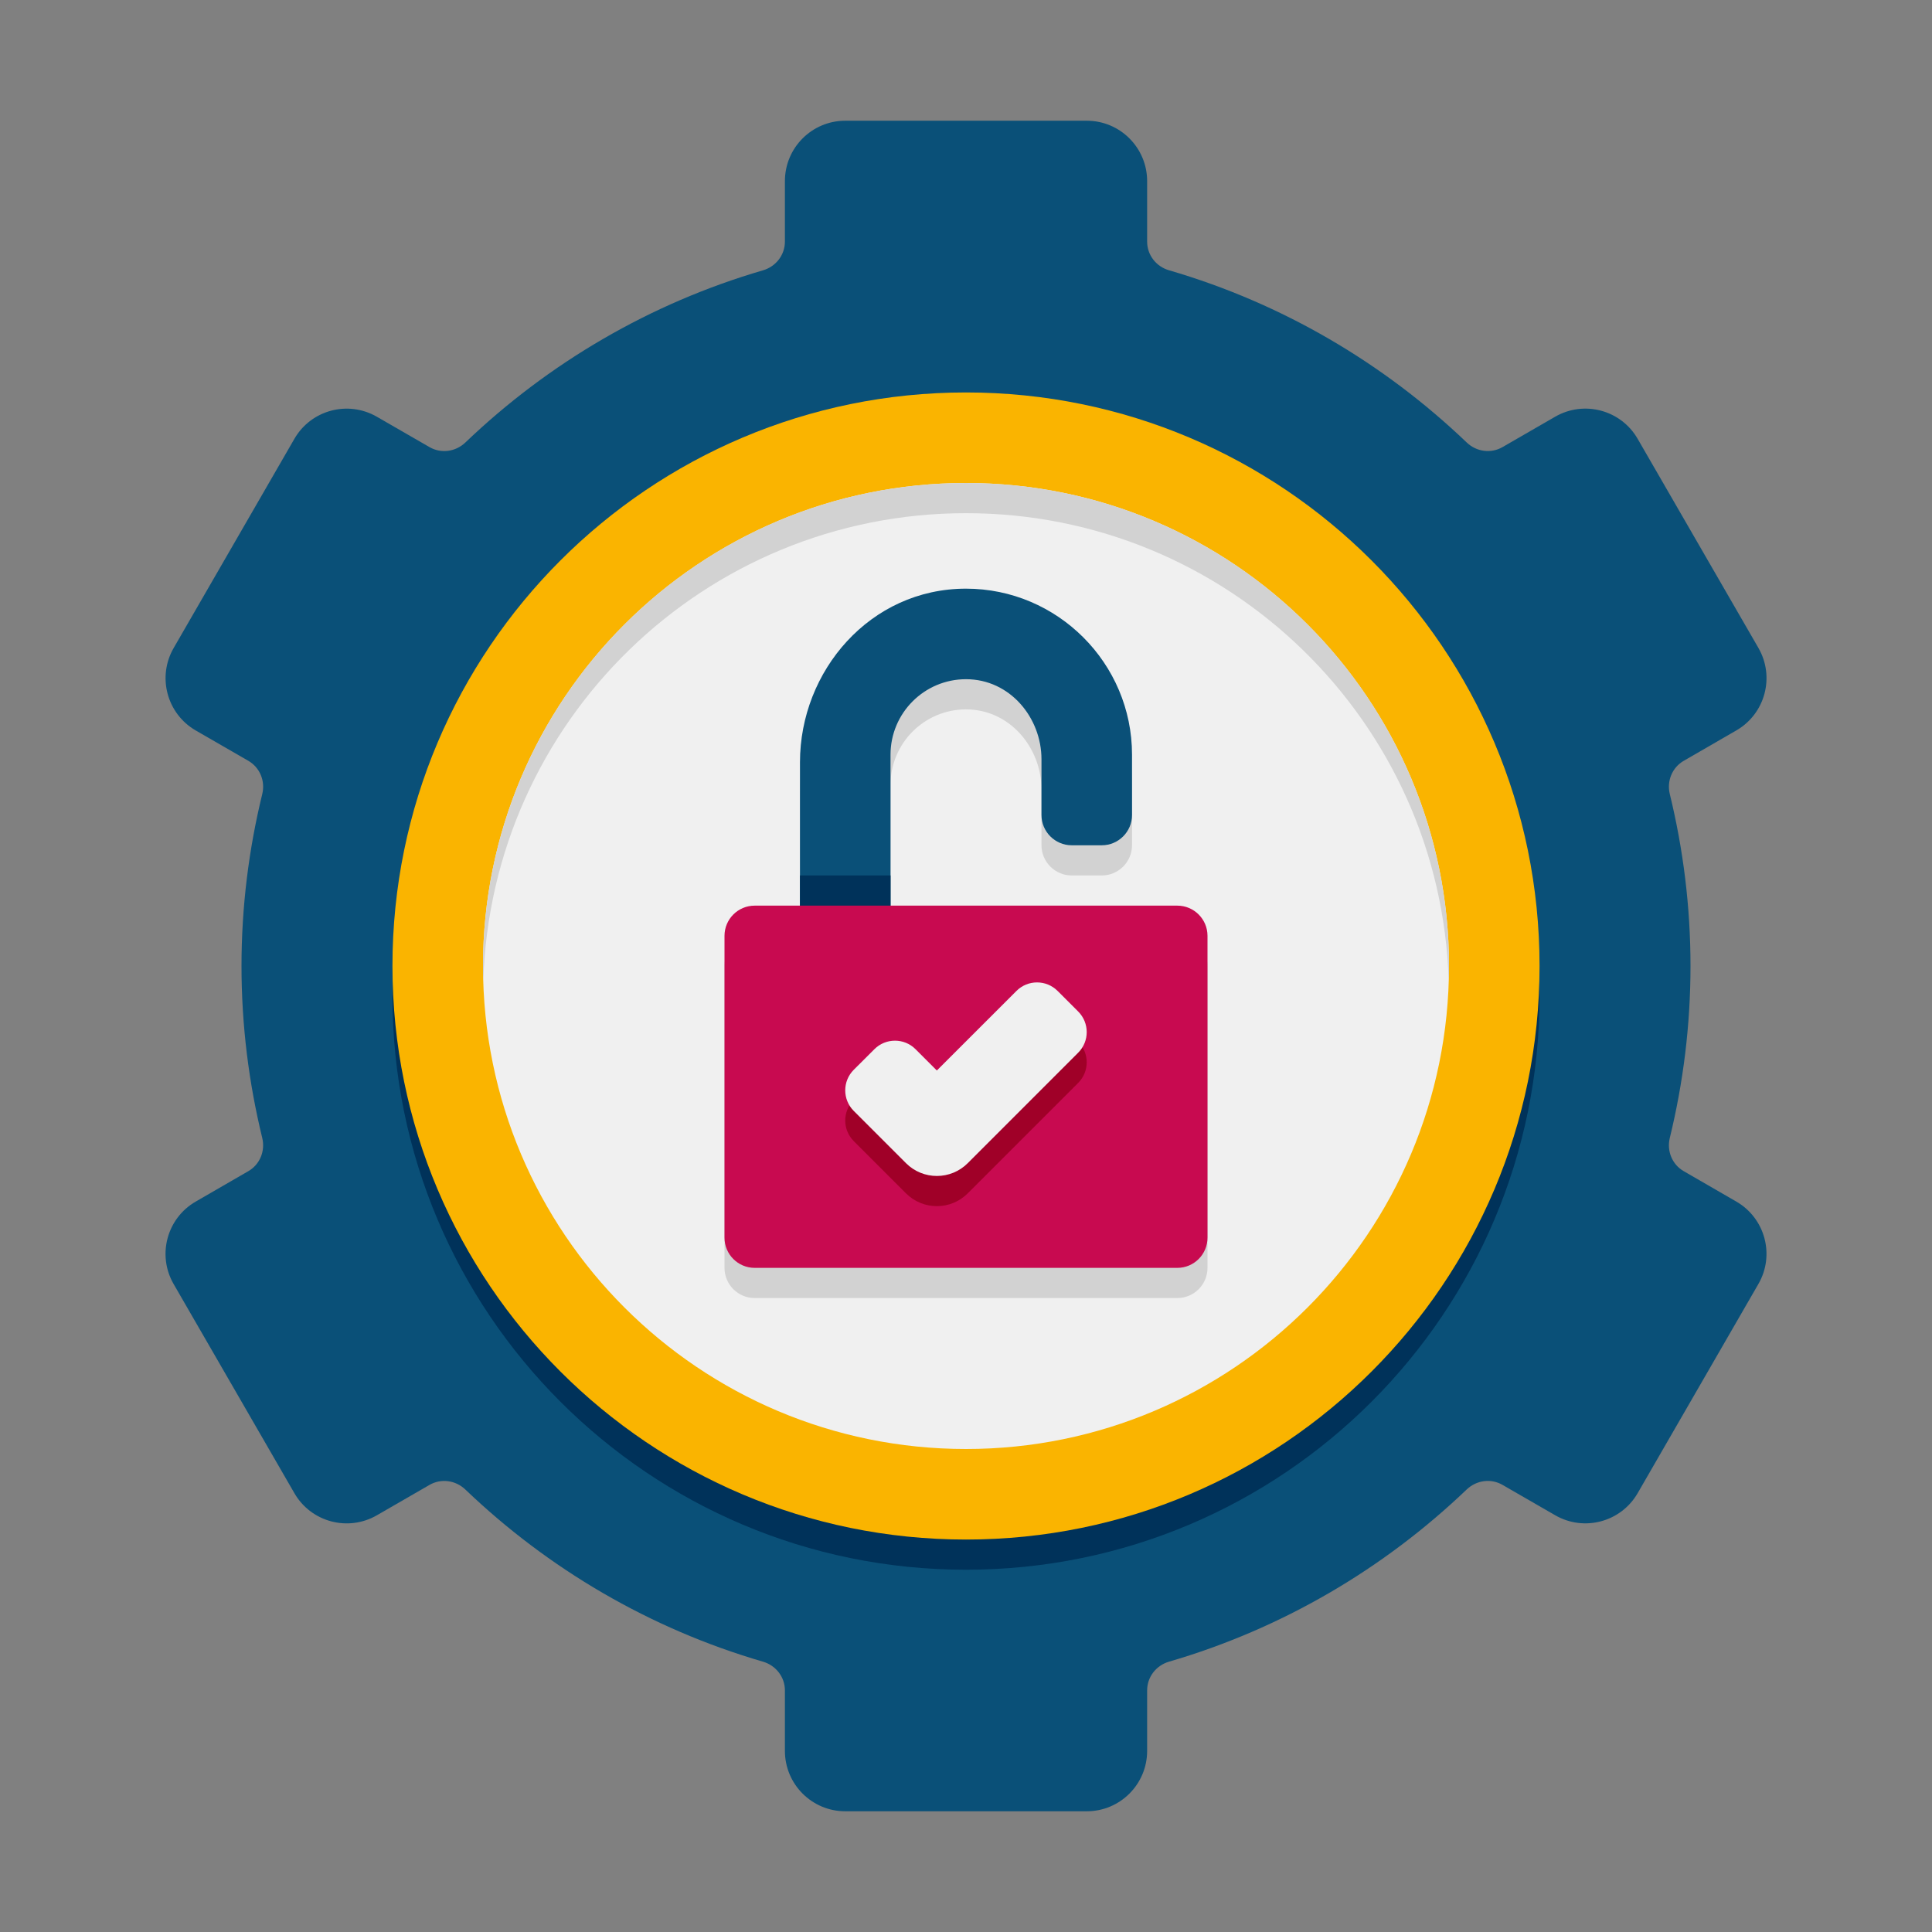 <svg width="45" height="45" viewBox="0 0 45 45" fill="none" xmlns="http://www.w3.org/2000/svg">
<rect x="0" y="0" width="45" height="45" fill="#808080" stroke="none"/>
<path d="M40.442 27.987L39.219 27.28C38.947 27.124 38.819 26.809 38.893 26.504C39.206 25.22 39.375 23.88 39.375 22.5C39.375 21.12 39.206 19.78 38.893 18.496C38.819 18.192 38.947 17.876 39.219 17.72L40.442 17.013C41.115 16.625 41.345 15.765 40.957 15.092L38.144 10.221C37.756 9.548 36.896 9.318 36.223 9.706L34.998 10.413C34.726 10.57 34.389 10.523 34.162 10.306C32.232 8.459 29.865 7.064 27.231 6.296C26.929 6.209 26.719 5.941 26.719 5.627V4.219C26.719 3.442 26.09 2.812 25.313 2.812H19.688C18.911 2.812 18.282 3.442 18.282 4.219V5.627C18.282 5.941 18.071 6.209 17.77 6.297C15.137 7.065 12.77 8.46 10.84 10.306C10.613 10.523 10.276 10.571 10.004 10.414L8.778 9.707C8.105 9.319 7.245 9.548 6.857 10.221L4.045 15.093C3.657 15.765 3.887 16.625 4.559 17.014L5.783 17.72C6.054 17.877 6.183 18.192 6.108 18.497C5.795 19.78 5.625 21.12 5.625 22.5C5.625 23.88 5.795 25.22 6.108 26.504C6.182 26.808 6.054 27.124 5.782 27.28L4.559 27.987C3.886 28.375 3.656 29.235 4.044 29.908L6.857 34.779C7.245 35.452 8.105 35.682 8.778 35.294L10.003 34.587C10.274 34.43 10.612 34.477 10.839 34.694C12.769 36.541 15.136 37.936 17.77 38.703C18.071 38.791 18.282 39.059 18.282 39.373V40.781C18.282 41.558 18.911 42.188 19.688 42.188H25.313C26.09 42.188 26.719 41.558 26.719 40.781V39.373C26.719 39.059 26.929 38.791 27.23 38.703C29.864 37.935 32.231 36.54 34.161 34.694C34.388 34.477 34.725 34.429 34.997 34.586L36.223 35.293C36.895 35.681 37.755 35.452 38.144 34.779L40.956 29.907C41.345 29.235 41.114 28.375 40.442 27.987Z" fill="#0A5078"/>
<path d="M22.5 36.562C29.878 36.562 35.859 30.581 35.859 23.203C35.859 15.825 29.878 9.844 22.5 9.844C15.122 9.844 9.141 15.825 9.141 23.203C9.141 30.581 15.122 36.562 22.5 36.562Z" fill="#00325A"/>
<path d="M22.5 35.859C29.878 35.859 35.859 29.878 35.859 22.5C35.859 15.122 29.878 9.141 22.5 9.141C15.122 9.141 9.141 15.122 9.141 22.5C9.141 29.878 15.122 35.859 22.5 35.859Z" fill="#FAB400"/>
<path d="M22.5 33.75C28.713 33.75 33.75 28.713 33.75 22.5C33.75 16.287 28.713 11.25 22.5 11.25C16.287 11.25 11.25 16.287 11.25 22.5C11.25 28.713 16.287 33.75 22.5 33.75Z" fill="#F0F0F0"/>
<path d="M27.422 21.797H20.742V18.281C20.742 17.311 21.53 16.523 22.5 16.523C23.527 16.523 24.258 17.423 24.258 18.387V19.688C24.258 20.074 24.574 20.391 24.961 20.391H25.664C26.051 20.391 26.367 20.074 26.367 19.688V18.281C26.367 16.151 24.631 14.414 22.5 14.414C20.264 14.414 18.633 16.334 18.633 18.457V21.797H17.578C17.19 21.797 16.875 22.112 16.875 22.5V29.531C16.875 29.919 17.19 30.234 17.578 30.234H27.422C27.81 30.234 28.125 29.919 28.125 29.531V22.5C28.125 22.112 27.81 21.797 27.422 21.797Z" fill="#D2D2D2"/>
<path d="M33.75 22.5C33.75 22.619 33.75 22.739 33.743 22.852C33.56 16.798 28.596 11.953 22.5 11.953C16.404 11.953 11.44 16.798 11.257 22.852C11.25 22.739 11.25 22.619 11.25 22.5C11.25 16.284 16.284 11.25 22.5 11.25C28.716 11.25 33.75 16.284 33.75 22.5Z" fill="#D2D2D2"/>
<path d="M26.367 17.578V18.984C26.367 19.371 26.051 19.688 25.664 19.688H24.961C24.574 19.688 24.258 19.371 24.258 18.984V17.684C24.258 16.72 23.527 15.82 22.5 15.82C21.53 15.82 20.742 16.608 20.742 17.578V23.203H18.633V17.754C18.633 15.63 20.264 13.711 22.5 13.711C24.631 13.711 26.367 15.448 26.367 17.578Z" fill="#0A5078"/>
<path d="M18.633 20.391H20.742V23.203H18.633V20.391Z" fill="#00325A"/>
<path d="M27.422 29.531H17.578C17.19 29.531 16.875 29.216 16.875 28.828V21.797C16.875 21.409 17.19 21.094 17.578 21.094H27.422C27.81 21.094 28.125 21.409 28.125 21.797V28.828C28.125 29.216 27.81 29.531 27.422 29.531Z" fill="#C80A50"/>
<path d="M21.103 27.796L19.886 26.579C19.621 26.314 19.621 25.885 19.886 25.62L20.366 25.141C20.631 24.876 21.061 24.876 21.325 25.141L21.821 25.637L23.675 23.784C23.94 23.519 24.369 23.519 24.634 23.784L25.113 24.263C25.378 24.529 25.378 24.958 25.113 25.223L22.541 27.795C22.144 28.193 21.5 28.193 21.103 27.796Z" fill="#A00028"/>
<path d="M21.103 27.093L19.886 25.876C19.621 25.611 19.621 25.182 19.886 24.917L20.366 24.438C20.631 24.173 21.061 24.173 21.325 24.438L21.821 24.934L23.675 23.081C23.94 22.816 24.369 22.816 24.634 23.081L25.113 23.56C25.378 23.825 25.378 24.255 25.113 24.519L22.541 27.092C22.144 27.49 21.5 27.49 21.103 27.093Z" fill="#F0F0F0"/>
</svg>
